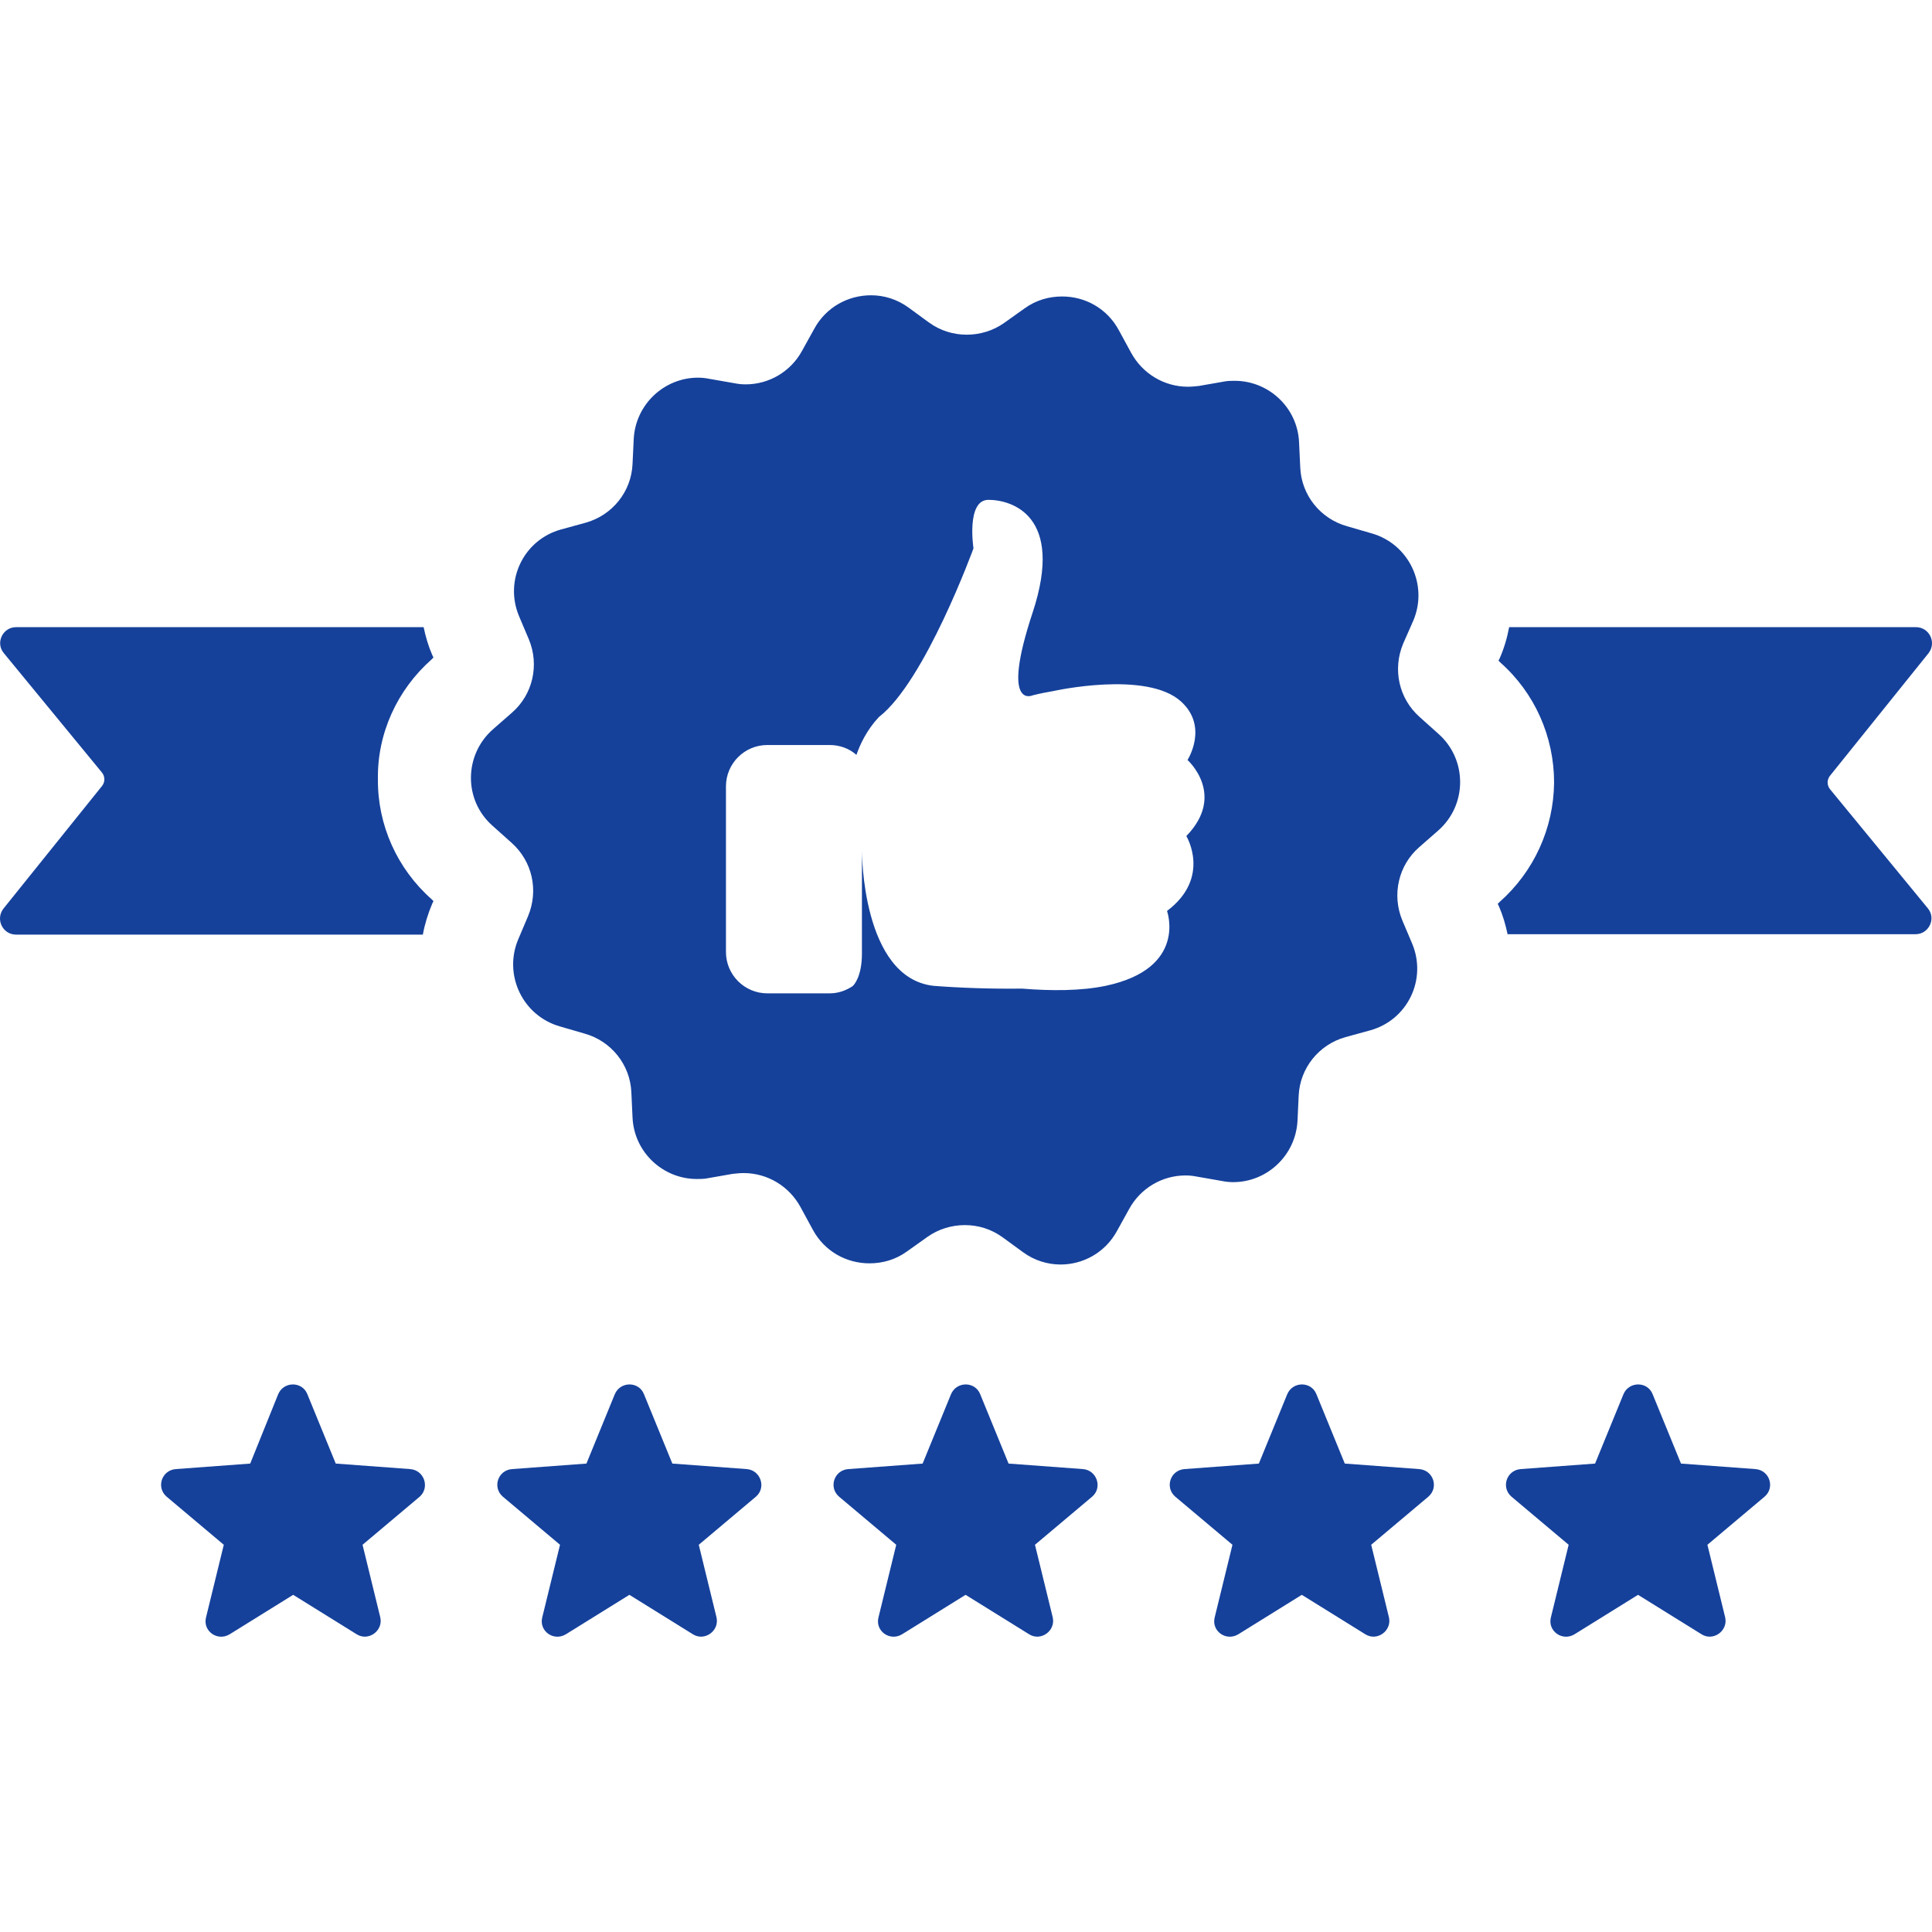 <svg width="110" height="110" viewBox="0 0 110 110" fill="none" xmlns="http://www.w3.org/2000/svg">
<path d="M109.758 51.709C110.252 52.293 109.825 53.19 109.062 53.19H85.835C85.723 52.652 85.566 52.113 85.341 51.597L85.274 51.462L85.386 51.35C87.338 49.622 88.461 47.154 88.483 44.55C88.483 41.947 87.383 39.456 85.431 37.728L85.319 37.616L85.386 37.481C85.633 36.92 85.812 36.314 85.925 35.708H109.085C109.848 35.708 110.274 36.583 109.803 37.189L104.192 44.169C104.013 44.393 104.013 44.707 104.192 44.932L109.758 51.709ZM24.569 37.548L24.681 37.436L24.614 37.302C24.389 36.785 24.232 36.247 24.12 35.708H0.915C0.152 35.708 -0.274 36.606 0.22 37.189L5.808 43.989C5.987 44.214 5.987 44.528 5.808 44.752L0.197 51.732C-0.274 52.337 0.152 53.213 0.915 53.213H24.075C24.187 52.607 24.367 52.023 24.614 51.44L24.681 51.305L24.569 51.193C22.616 49.465 21.494 46.974 21.517 44.371C21.472 41.767 22.616 39.276 24.569 37.548ZM23.357 83.644L19.116 83.33L17.5 79.38C17.208 78.639 16.153 78.639 15.839 79.38L14.246 83.33L10.004 83.644C9.196 83.711 8.882 84.698 9.488 85.215L12.742 87.953L11.732 92.082C11.53 92.867 12.383 93.473 13.079 93.047L16.692 90.803L20.305 93.047C20.978 93.473 21.831 92.845 21.651 92.082L20.642 87.953L23.896 85.215C24.479 84.698 24.165 83.711 23.357 83.644ZM42.522 83.644L38.281 83.33L36.665 79.38C36.373 78.639 35.319 78.639 35.004 79.38L33.389 83.33L29.147 83.644C28.339 83.711 28.025 84.698 28.631 85.215L31.885 87.953L30.875 92.082C30.673 92.867 31.526 93.473 32.222 93.047L35.835 90.803L39.448 93.047C40.121 93.473 40.974 92.845 40.794 92.082L39.785 87.953L43.038 85.215C43.644 84.698 43.308 83.711 42.522 83.644ZM61.665 83.644L57.424 83.33L55.808 79.38C55.516 78.639 54.461 78.639 54.147 79.38L52.531 83.33L48.29 83.644C47.482 83.711 47.168 84.698 47.774 85.215L51.028 87.953L50.018 92.082C49.816 92.867 50.669 93.473 51.364 93.047L54.977 90.803L58.591 93.047C59.264 93.473 60.117 92.845 59.937 92.082L58.927 87.953L62.181 85.215C62.787 84.698 62.451 83.711 61.665 83.644ZM80.808 83.644L76.567 83.33L74.951 79.38C74.659 78.639 73.604 78.639 73.29 79.38L71.674 83.33L67.433 83.644C66.625 83.711 66.311 84.698 66.916 85.215L70.171 87.953L69.161 92.082C68.959 92.867 69.811 93.473 70.507 93.047L74.12 90.803L77.733 93.047C78.407 93.473 79.26 92.845 79.08 92.082L78.07 87.953L81.324 85.215C81.93 84.698 81.616 83.711 80.808 83.644ZM99.951 83.644L95.709 83.33L94.094 79.38C93.802 78.639 92.747 78.639 92.433 79.38L90.817 83.33L86.576 83.644C85.768 83.711 85.453 84.698 86.059 85.215L89.313 87.953L88.303 92.082C88.102 92.867 88.954 93.473 89.65 93.047L93.263 90.803L96.876 93.047C97.549 93.473 98.402 92.845 98.223 92.082L97.213 87.953L100.467 85.215C101.073 84.698 100.759 83.711 99.951 83.644ZM81.908 41.79C83.546 43.249 83.546 45.829 81.885 47.288L80.808 48.231C79.618 49.263 79.237 50.946 79.843 52.405L80.404 53.729C81.257 55.771 80.135 58.083 78.003 58.666L76.611 59.048C75.085 59.474 74.008 60.821 73.941 62.391L73.874 63.828C73.761 65.803 72.123 67.306 70.216 67.306C69.991 67.306 69.789 67.284 69.565 67.239L68.151 66.992C67.926 66.947 67.724 66.925 67.5 66.925C66.176 66.925 64.942 67.643 64.291 68.832L63.595 70.089C62.922 71.323 61.665 71.996 60.386 71.996C59.645 71.996 58.905 71.772 58.254 71.301L57.087 70.448C56.436 69.977 55.696 69.752 54.933 69.752C54.192 69.752 53.429 69.977 52.801 70.426L51.634 71.256C50.983 71.727 50.242 71.929 49.502 71.929C48.2 71.929 46.943 71.256 46.27 69.999L45.574 68.72C44.924 67.531 43.689 66.79 42.343 66.79C42.141 66.79 41.916 66.812 41.714 66.835L40.301 67.082C40.099 67.127 39.874 67.127 39.672 67.127C37.765 67.127 36.104 65.623 36.014 63.626L35.947 62.19C35.88 60.618 34.802 59.272 33.276 58.846L31.885 58.442C29.753 57.836 28.653 55.502 29.506 53.482L30.067 52.158C30.673 50.699 30.314 49.039 29.125 47.984L28.047 47.019C26.387 45.56 26.409 42.979 28.07 41.521L29.147 40.578C30.337 39.546 30.718 37.863 30.112 36.404L29.551 35.08C28.698 33.038 29.82 30.726 31.952 30.143L33.344 29.761C34.87 29.335 35.947 27.988 36.014 26.417L36.082 24.981C36.194 23.006 37.832 21.503 39.74 21.503C39.964 21.503 40.166 21.525 40.39 21.57L41.804 21.817C42.029 21.862 42.231 21.884 42.455 21.884C43.779 21.884 45.013 21.166 45.664 19.977L46.36 18.72C47.033 17.485 48.29 16.812 49.592 16.812C50.332 16.812 51.073 17.037 51.724 17.508L52.89 18.361C53.541 18.832 54.282 19.056 55.045 19.056C55.785 19.056 56.548 18.832 57.177 18.383L58.344 17.553C58.995 17.082 59.735 16.88 60.476 16.88C61.777 16.88 63.034 17.553 63.707 18.81L64.403 20.089C65.054 21.278 66.288 22.019 67.635 22.019C67.837 22.019 68.061 21.996 68.263 21.974L69.677 21.727C69.879 21.682 70.103 21.682 70.305 21.682C72.213 21.682 73.874 23.186 73.963 25.183L74.031 26.619C74.098 28.19 75.175 29.537 76.701 29.963L78.093 30.367C80.225 30.973 81.324 33.307 80.471 35.327L79.888 36.651C79.282 38.109 79.641 39.77 80.83 40.825L81.908 41.79ZM67.612 43.271C67.612 43.271 68.824 41.386 67.253 39.95C65.301 38.154 59.982 39.344 59.982 39.344C59.623 39.411 59.219 39.478 58.793 39.591C58.793 39.591 56.952 40.443 58.793 34.878C60.633 29.312 57.558 28.459 56.279 28.459C55 28.459 55.426 31.22 55.426 31.22C55.426 31.22 52.666 38.805 50.04 40.825C49.345 41.566 48.963 42.396 48.761 42.979C48.357 42.62 47.819 42.418 47.235 42.418H43.689C42.388 42.418 41.333 43.473 41.333 44.775V54.2C41.333 55.502 42.388 56.557 43.689 56.557H47.235C47.729 56.557 48.155 56.4 48.537 56.153C48.627 56.085 49.075 55.592 49.075 54.29V48.433C49.075 48.433 49.053 55.681 53.16 56.13C54.596 56.242 56.391 56.31 58.187 56.287C59.825 56.422 61.553 56.422 62.944 56.13C67.635 55.143 66.445 51.866 66.445 51.866C68.981 49.959 67.545 47.602 67.545 47.602C69.834 45.246 67.612 43.271 67.612 43.271Z" fill="#15419B"/>
</svg>
